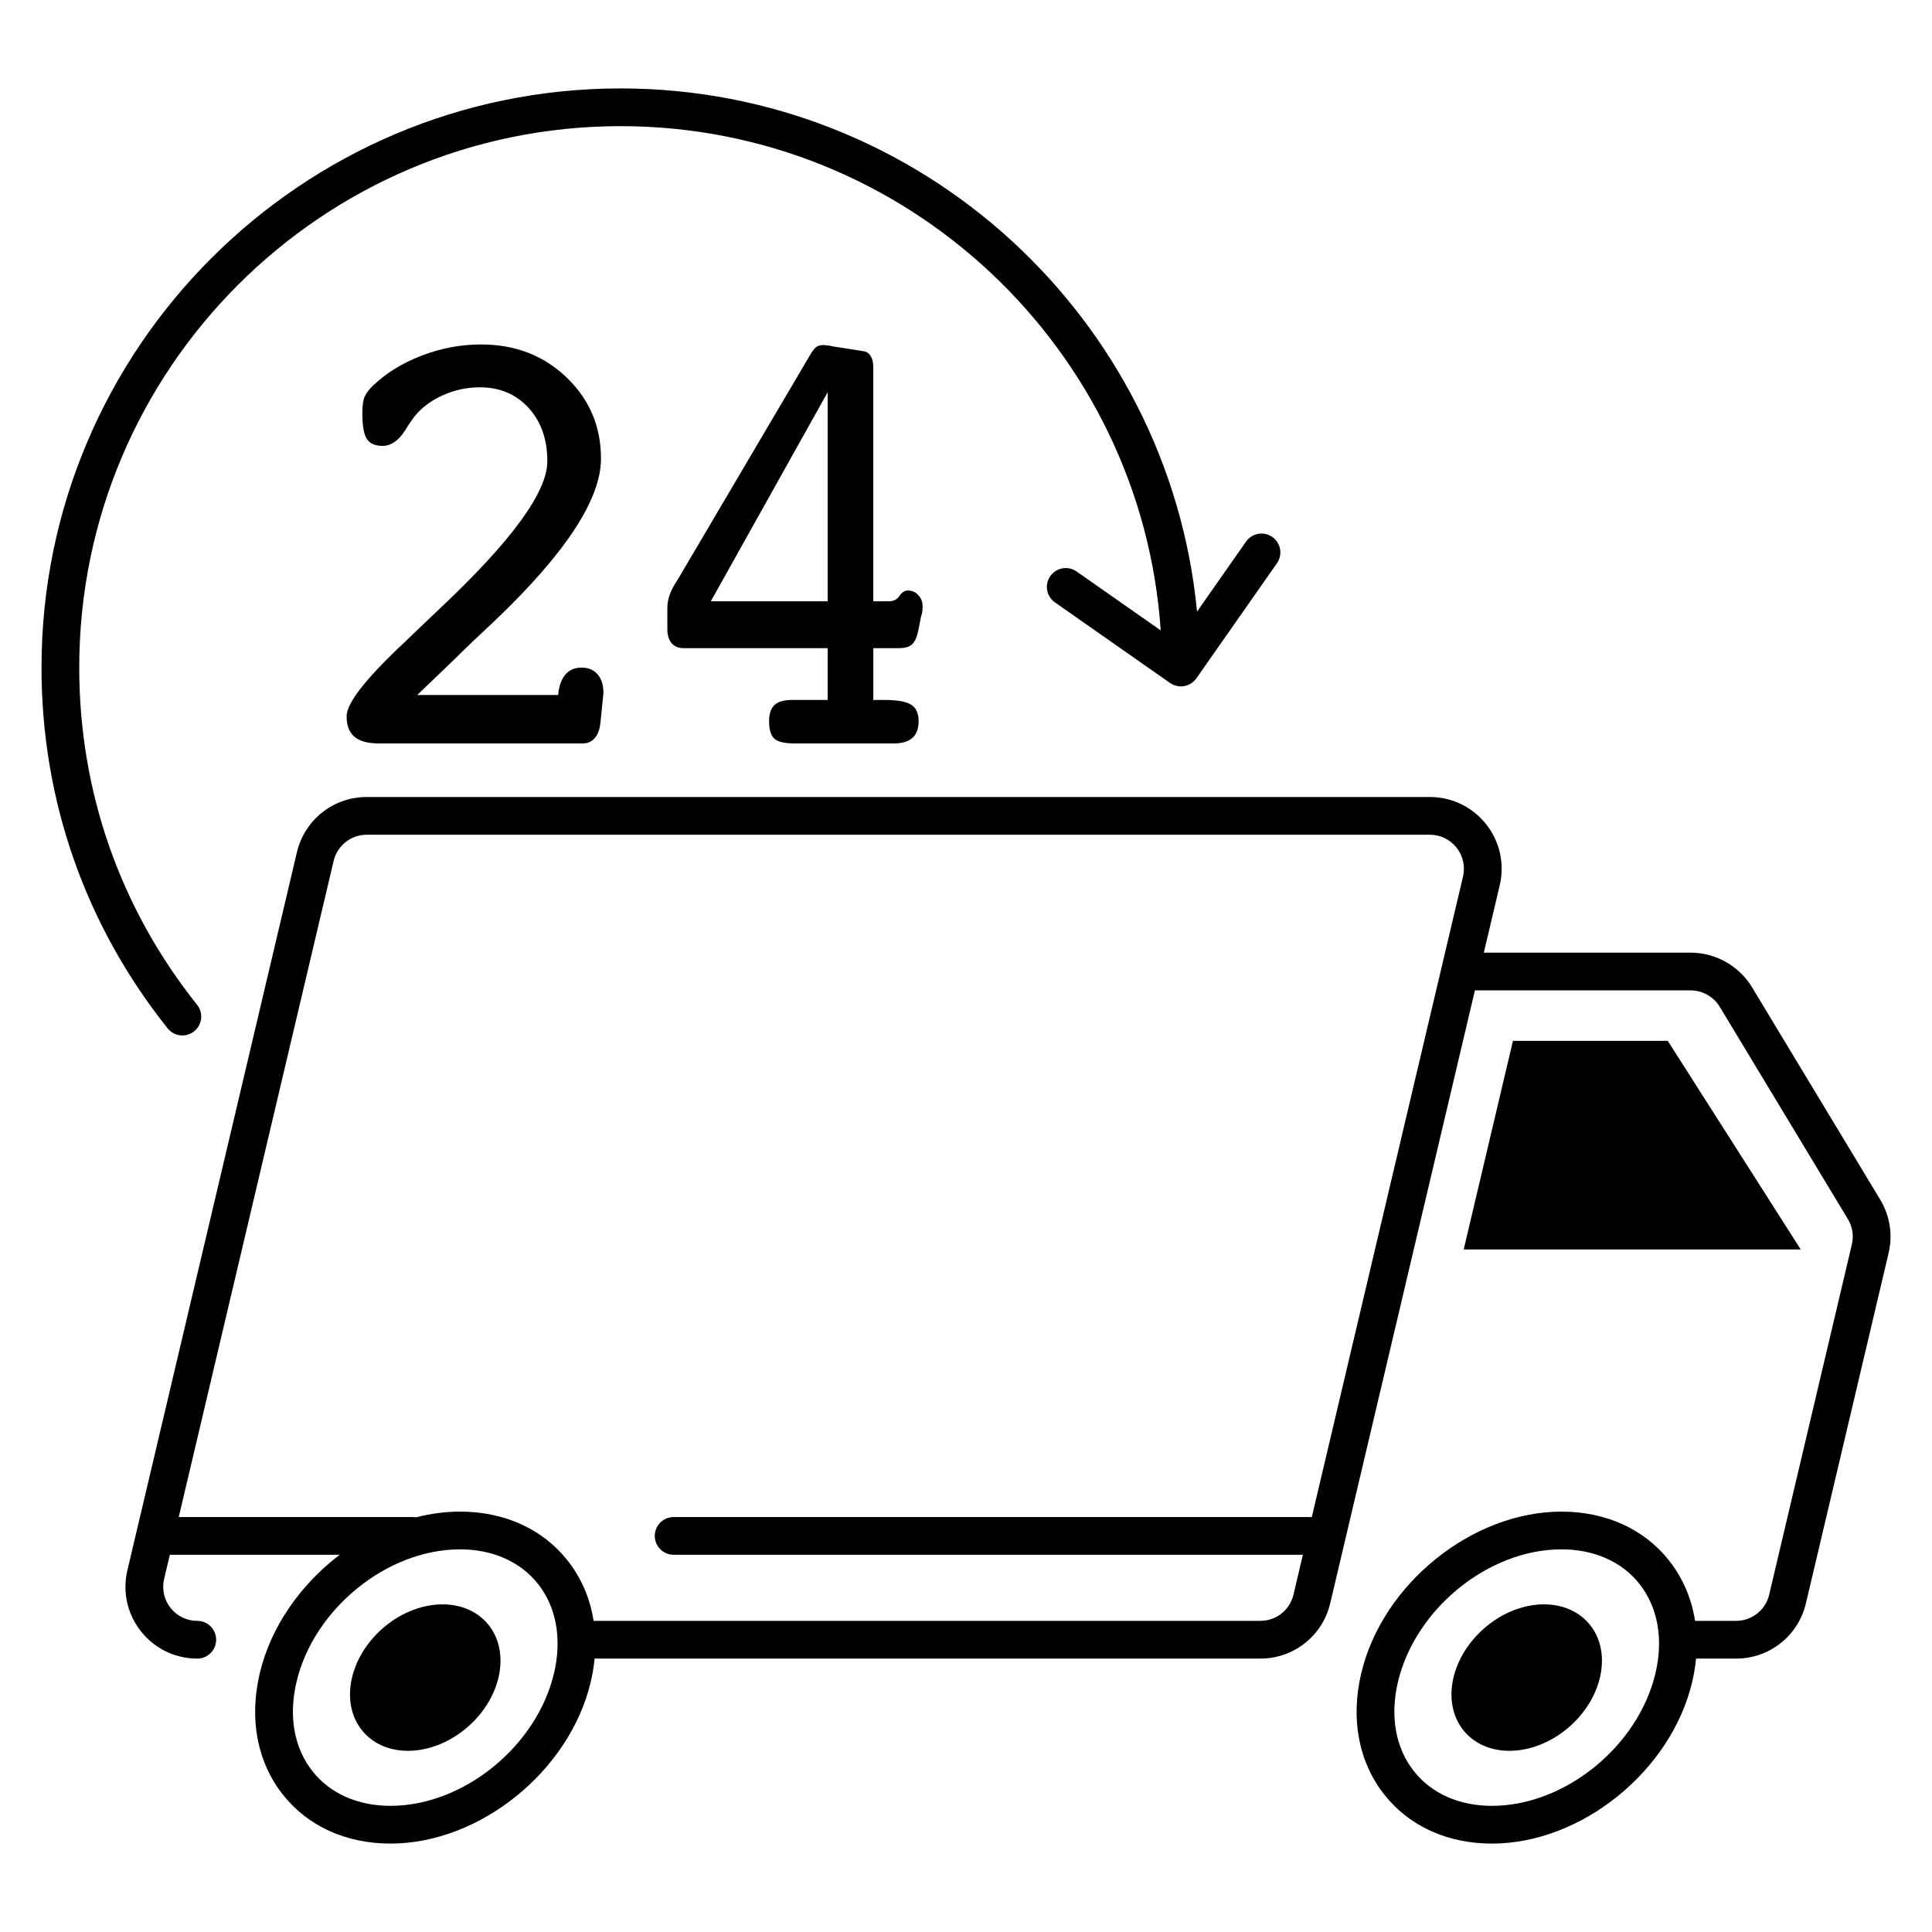 <?xml version="1.0" encoding="UTF-8"?>
<svg id="Layer_1" data-name="Layer 1" xmlns="http://www.w3.org/2000/svg" viewBox="0 0 512 512">
  <path d="M116.778,161.062c-2.997,2.833-5.284,5.012-6.864,6.537l-2.369,2.288c-10.459,9.751-15.688,16.396-15.688,19.937,0,2.451,.695,4.263,2.084,5.434,1.389,1.172,3.526,1.757,6.414,1.757h54.091c1.308,0,2.37-.476,3.187-1.43,.817-.953,1.308-2.274,1.471-3.963l.654-6.292c0-.164,.026-.45,.081-.858,.054-.408,.082-.694,.082-.858,0-2.069-.519-3.704-1.553-4.902-1.035-1.197-2.451-1.797-4.248-1.797-1.798,0-3.228,.62-4.29,1.86s-1.703,3.044-1.92,5.412h-37.341l10.05-9.65c2.505-2.508,6.128-5.969,10.867-10.386,18.52-17.718,27.781-31.921,27.781-42.607,0-8.505-3.037-15.674-9.11-21.508-6.075-5.833-13.633-8.75-22.675-8.75-5.393,0-10.663,.994-15.811,2.982-5.147,1.989-9.465,4.672-12.95,8.048-1.036,1.036-1.744,2.002-2.125,2.901-.382,.899-.571,2.329-.571,4.29,0,3.378,.408,5.666,1.226,6.864,.816,1.199,2.206,1.797,4.167,1.797,2.505,0,4.766-1.824,6.781-5.475,.708-1.034,1.226-1.77,1.553-2.206,1.906-2.396,4.425-4.302,7.558-5.719,3.132-1.416,6.415-2.125,9.847-2.125,5.282,0,9.586,1.812,12.909,5.434,3.322,3.623,4.984,8.348,4.984,14.176,0,8.117-9.425,21.054-28.271,38.812Z"/>
  <path d="M238.295,171.766c1.579,0,2.736-.354,3.472-1.062,.736-.708,1.294-2.043,1.676-4.004l.653-3.35c.163-.435,.272-.858,.327-1.266,.054-.409,.081-.858,.081-1.348,0-1.198-.381-2.207-1.144-3.023-.764-.817-1.689-1.226-2.778-1.226-.816,0-1.552,.478-2.206,1.43-.653,.954-1.58,1.43-2.778,1.43h-4.167v-62.099c0-1.197-.232-2.165-.694-2.9-.463-.735-1.076-1.157-1.838-1.267l-8.335-1.307c-.218-.054-.437-.109-.653-.164-.817-.108-1.389-.164-1.716-.164-.817,0-1.471,.191-1.961,.572-.49,.381-1.117,1.253-1.88,2.615l-34.48,58.503c-.163,.273-.382,.627-.653,1.062-1.581,2.398-2.37,4.686-2.37,6.864v5.638c0,1.634,.381,2.888,1.145,3.759,.762,.872,1.824,1.307,3.187,1.307h38.157v13.727h-9.478c-2.125,0-3.664,.45-4.617,1.348-.953,.899-1.43,2.329-1.43,4.29,0,2.234,.462,3.772,1.389,4.616,.926,.845,2.697,1.267,5.312,1.267h26.392c2.178,0,3.812-.49,4.902-1.471,1.089-.98,1.635-2.451,1.635-4.412,0-2.07-.654-3.526-1.961-4.372-1.308-.844-3.705-1.267-7.19-1.267h-2.86v-13.727h6.864Zm-18.957-12.419h-30.967l30.967-55.398v55.398Z"/>
  <path d="M498.263,317.894l-33.944-56.239c-3.424-5.672-9.665-9.195-16.29-9.195h-54.8l4.213-17.847c1.345-5.695,.032-11.592-3.599-16.18s-9.069-7.219-14.92-7.219H97.2c-8.866,0-16.48,6.026-18.519,14.656l-44.92,190.275c-1.344,5.694-.032,11.592,3.599,16.18s9.069,7.219,14.92,7.219c2.762,0,5-2.239,5-5s-2.238-5-5-5c-2.776,0-5.356-1.249-7.079-3.425s-2.345-4.975-1.707-7.676l1.513-6.408h45.018c-10.309,7.829-18.256,19.004-21.182,31.397-2.864,12.133-.681,23.566,6.147,32.194,6.604,8.346,16.728,12.942,28.502,12.942,23.681,0,47.482-19.217,53.059-42.838,.493-2.087,.825-4.151,1.021-6.186h176.431c8.866,0,16.481-6.027,18.518-14.655l38.347-162.428h57.161c3.143,0,6.104,1.671,7.729,4.363l33.944,56.239c1.228,2.034,1.604,4.427,1.058,6.739l-21.906,92.79c-.967,4.094-4.58,6.953-8.786,6.953h-10.861c-.925-5.926-3.239-11.375-6.906-16.008-6.605-8.346-16.728-12.943-28.503-12.943-23.68,0-47.481,19.217-53.058,42.839-2.864,12.132-.682,23.565,6.146,32.193,6.604,8.347,16.728,12.943,28.503,12.943,23.68,0,47.481-19.217,53.059-42.838,.493-2.087,.825-4.151,1.021-6.186h10.599c8.866,0,16.48-6.026,18.519-14.655l21.906-92.79c1.15-4.873,.358-9.917-2.229-14.204Zm-351.444,125.537c-4.573,19.374-24.01,35.136-43.326,35.136-8.654,0-15.992-3.249-20.661-9.148-4.892-6.181-6.403-14.594-4.256-23.69,4.574-19.375,24.011-35.137,43.326-35.137,8.655,0,15.993,3.249,20.662,9.149,3.244,4.099,4.991,9.184,5.18,14.795,0,.003-.001,.005-.001,.008,0,.006,.002,.011,.002,.017,.093,2.842-.205,5.816-.927,8.87Zm187.185-13.888H157.31c-.925-5.926-3.239-11.375-6.906-16.008-6.605-8.346-16.728-12.943-28.503-12.943-3.916,0-7.833,.536-11.672,1.52-.253-.039-.506-.078-.77-.078H47.368l41.046-173.867c.967-4.094,4.58-6.954,8.786-6.954H378.923c2.775,0,5.356,1.249,7.079,3.425s2.345,4.975,1.707,7.676l-40.068,169.719H178.522c-2.762,0-5,2.239-5,5s2.238,5,5,5h166.758l-2.492,10.557c-.966,4.094-4.579,6.953-8.785,6.953Zm104.711,13.888c-4.576,19.373-24.012,35.136-43.326,35.136-8.655,0-15.993-3.249-20.662-9.149-4.892-6.181-6.402-14.594-4.255-23.689,4.573-19.375,24.009-35.137,43.325-35.137,8.655,0,15.992,3.249,20.662,9.148,4.892,6.181,6.403,14.595,4.256,23.69Z"/>
  <polygon points="441.976 275.837 400.948 275.837 387.898 331.116 477.209 331.116 441.976 275.837"/>
  <ellipse cx="404.592" cy="444.58" rx="21.831" ry="17.25" transform="translate(-193.167 381.095) rotate(-41.634)"/>
  <ellipse cx="112.697" cy="444.58" rx="21.831" ry="17.25" transform="translate(-266.899 187.171) rotate(-41.634)"/>
  <path d="M48.33,274.404c1.093,0,2.193-.356,3.114-1.091,2.159-1.722,2.514-4.868,.792-7.026-20.435-25.625-31.236-56.533-31.236-89.382,0-79.111,64.361-143.473,143.473-143.473,75.801,0,138.052,59.092,143.129,133.627l-22.296-15.612c-2.261-1.583-5.379-1.035-6.964,1.228-1.584,2.262-1.034,5.379,1.228,6.963l30.509,21.362c.013,.009,.027,.015,.04,.024,.061,.042,.128,.074,.191,.113,.192,.12,.388,.229,.59,.32,.088,.04,.179,.073,.27,.107,.201,.077,.403,.14,.61,.189,.087,.021,.173,.043,.261,.06,.299,.055,.6,.092,.902,.092,.306,0,.609-.036,.909-.092,.054-.01,.109-.017,.163-.029,.273-.06,.539-.144,.8-.248,.059-.024,.115-.05,.173-.075,.261-.116,.515-.248,.755-.41,.001-.001,.002-.001,.003-.002,.234-.158,.452-.345,.66-.545,.043-.042,.086-.082,.128-.125,.182-.188,.355-.386,.51-.607l21.362-30.508c1.584-2.262,1.034-5.379-1.228-6.963-2.261-1.583-5.379-1.035-6.964,1.228l-12.986,18.546c-7.485-77.692-73.132-138.642-152.755-138.642C79.848,23.433,11,92.28,11,176.905c0,35.138,11.556,68.201,33.418,95.616,.987,1.238,2.443,1.883,3.912,1.883Z"/>
</svg>